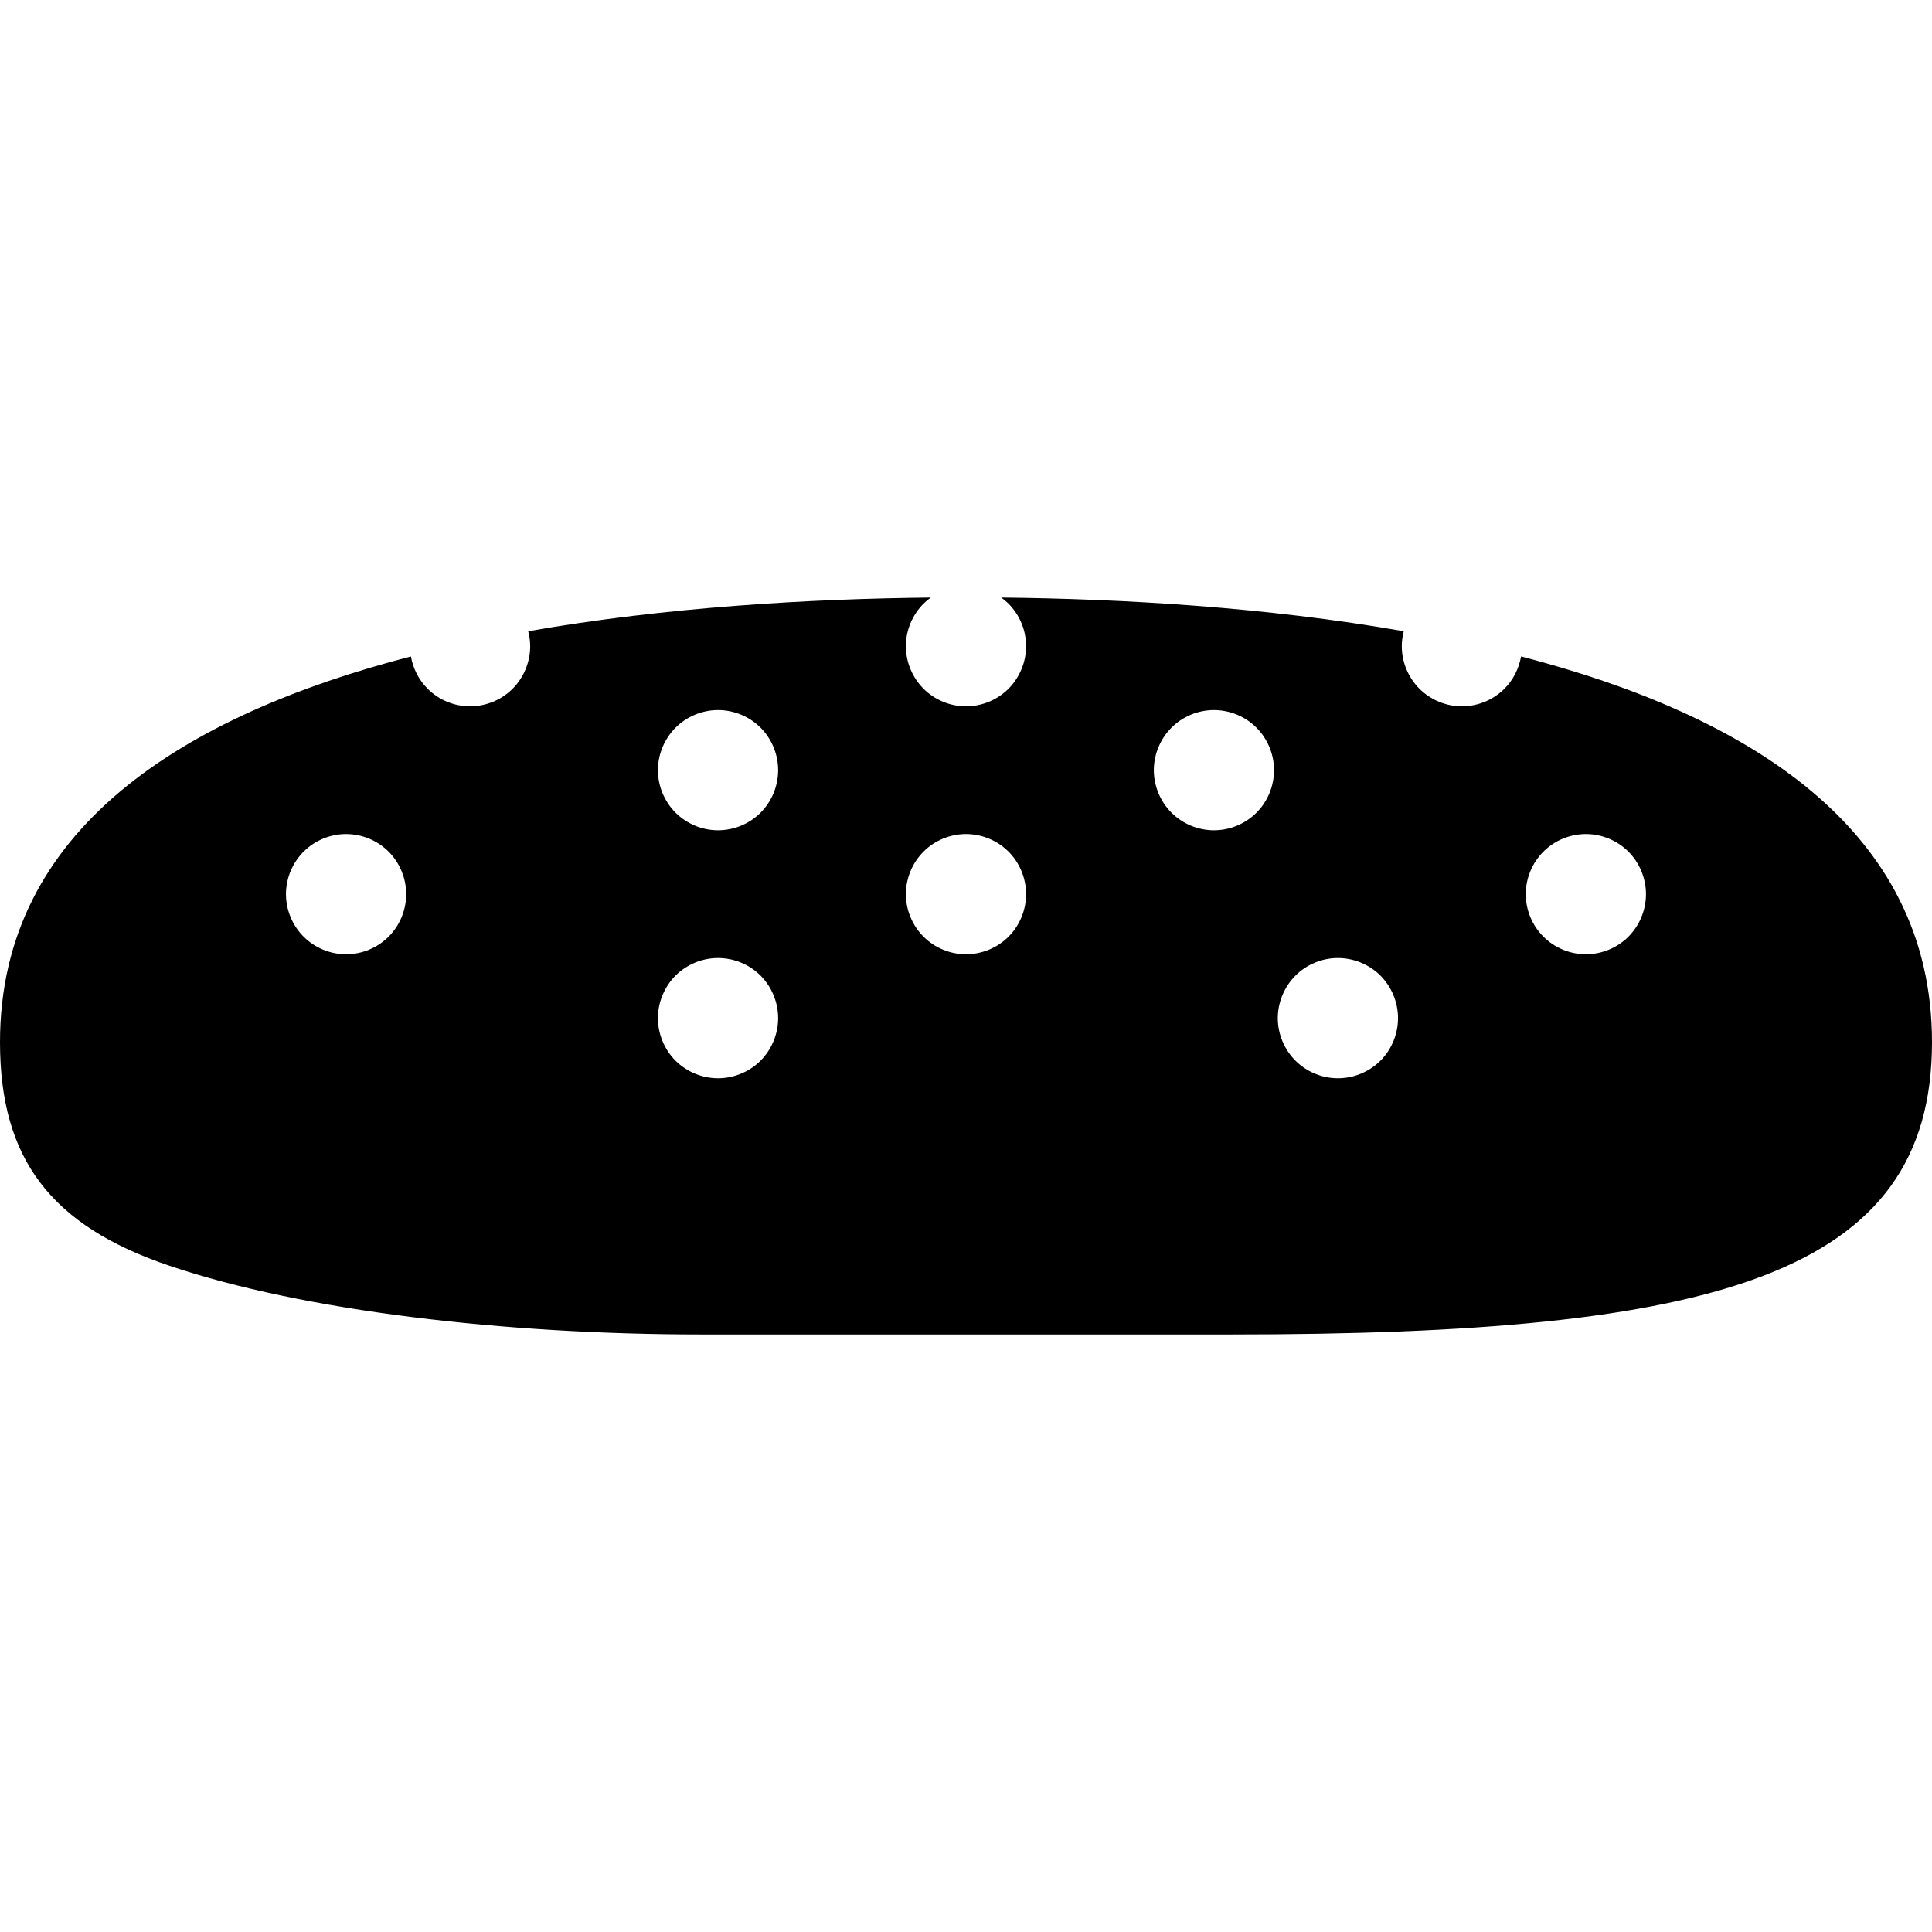<?xml version="1.0" encoding="iso-8859-1"?>
<!-- Uploaded to: SVG Repo, www.svgrepo.com, Generator: SVG Repo Mixer Tools -->
<!DOCTYPE svg PUBLIC "-//W3C//DTD SVG 1.1//EN" "http://www.w3.org/Graphics/SVG/1.1/DTD/svg11.dtd">
<svg fill="#000000" height="800px" width="800px" version="1.1" id="Capa_1" xmlns="http://www.w3.org/2000/svg" xmlns:xlink="http://www.w3.org/1999/xlink" 
	 viewBox="0 0 297 297" xml:space="preserve">
<path d="M189.224,205.141c74.528,0,107.776-9.056,107.776-44.94c0-32.866-28.402-50.28-63.173-59.289
	c-0.325,1.865-1.211,3.618-2.558,4.965c-1.721,1.721-4.101,2.703-6.538,2.703c-2.426,0-4.805-0.982-6.526-2.703
	c-1.722-1.721-2.714-4.102-2.714-6.538c0-0.78,0.113-1.553,0.307-2.302c-21.185-3.719-43.272-4.981-61.888-5.177
	c0.396,0.284,0.777,0.594,1.124,0.94c1.721,1.722,2.703,4.112,2.703,6.538c0,2.426-0.982,4.806-2.703,6.538
	c-1.721,1.721-4.102,2.703-6.537,2.703c-2.427,0-4.817-0.982-6.527-2.703c-1.721-1.721-2.714-4.102-2.714-6.538
	c0-2.438,0.993-4.816,2.714-6.538c0.348-0.347,0.728-0.656,1.124-0.94c-18.617,0.195-40.708,1.458-61.896,5.178
	c0.194,0.749,0.305,1.521,0.305,2.301c0,2.437-0.982,4.817-2.702,6.538c-1.722,1.721-4.102,2.703-6.538,2.703
	c-2.439,0-4.817-0.982-6.527-2.703c-1.347-1.347-2.239-3.099-2.567-4.963C28.399,109.921,0,127.335,0,160.2
	c0,17.93,7.794,28.212,26.058,34.384c20.64,6.974,51.688,10.557,81.719,10.557H189.224z M237.265,130.918
	c1.721-1.722,4.1-2.703,6.526-2.703c2.436,0,4.816,0.982,6.538,2.703c1.72,1.722,2.702,4.111,2.702,6.538
	c0,2.436-0.982,4.816-2.702,6.537c-1.722,1.721-4.102,2.703-6.538,2.703c-2.427,0-4.806-0.982-6.526-2.703
	c-1.722-1.721-2.715-4.101-2.715-6.537C234.55,135.019,235.543,132.64,237.265,130.918z M199.146,149.977
	c1.722-1.722,4.101-2.702,6.526-2.702c2.437,0,4.816,0.98,6.538,2.702c1.721,1.722,2.703,4.112,2.703,6.538
	c0,2.437-0.982,4.816-2.703,6.538c-1.722,1.72-4.102,2.702-6.538,2.702c-2.426,0-4.805-0.982-6.526-2.702
	c-1.722-1.722-2.714-4.102-2.714-6.538C196.433,154.089,197.425,151.698,199.146,149.977z M180.088,111.859
	c1.721-1.722,4.101-2.703,6.526-2.703c2.436,0,4.816,0.981,6.538,2.703c1.72,1.721,2.702,4.101,2.702,6.538
	c0,2.436-0.982,4.816-2.702,6.537c-1.722,1.721-4.102,2.703-6.538,2.703c-2.426,0-4.806-0.982-6.526-2.703
	c-1.722-1.721-2.714-4.112-2.714-6.537C177.374,115.96,178.366,113.58,180.088,111.859z M141.97,130.918
	c1.71-1.722,4.101-2.703,6.527-2.703c2.436,0,4.816,0.982,6.537,2.703c1.721,1.722,2.703,4.111,2.703,6.538
	c0,2.436-0.982,4.816-2.703,6.537c-1.721,1.721-4.102,2.703-6.537,2.703c-2.427,0-4.817-0.982-6.527-2.703
	c-1.721-1.721-2.714-4.101-2.714-6.537C139.256,135.019,140.249,132.64,141.97,130.918z M103.853,111.859
	c1.721-1.722,4.1-2.703,6.526-2.703c2.437,0,4.816,0.981,6.538,2.703c1.72,1.721,2.703,4.101,2.703,6.538
	c0,2.436-0.983,4.816-2.703,6.537c-1.722,1.721-4.102,2.703-6.538,2.703c-2.427,0-4.806-0.982-6.526-2.703
	c-1.722-1.721-2.714-4.102-2.714-6.537C101.139,115.96,102.131,113.58,103.853,111.859z M103.841,149.977
	c1.732-1.722,4.111-2.702,6.538-2.702c2.437,0,4.816,0.98,6.538,2.702c1.72,1.732,2.703,4.112,2.703,6.538
	c0,2.426-0.983,4.806-2.703,6.538c-1.722,1.72-4.102,2.702-6.538,2.702c-2.427,0-4.806-0.982-6.538-2.702
	c-1.71-1.722-2.702-4.102-2.702-6.538C101.139,154.089,102.131,151.698,103.841,149.977z M46.676,130.918
	c1.722-1.722,4.101-2.703,6.526-2.703c2.437,0,4.817,0.982,6.538,2.703c1.721,1.732,2.703,4.111,2.703,6.538
	c0,2.425-0.983,4.816-2.703,6.537c-1.721,1.721-4.102,2.703-6.538,2.703c-2.426,0-4.816-0.982-6.526-2.703
	c-1.722-1.721-2.714-4.101-2.714-6.537C43.962,135.019,44.954,132.64,46.676,130.918z"/>
</svg>